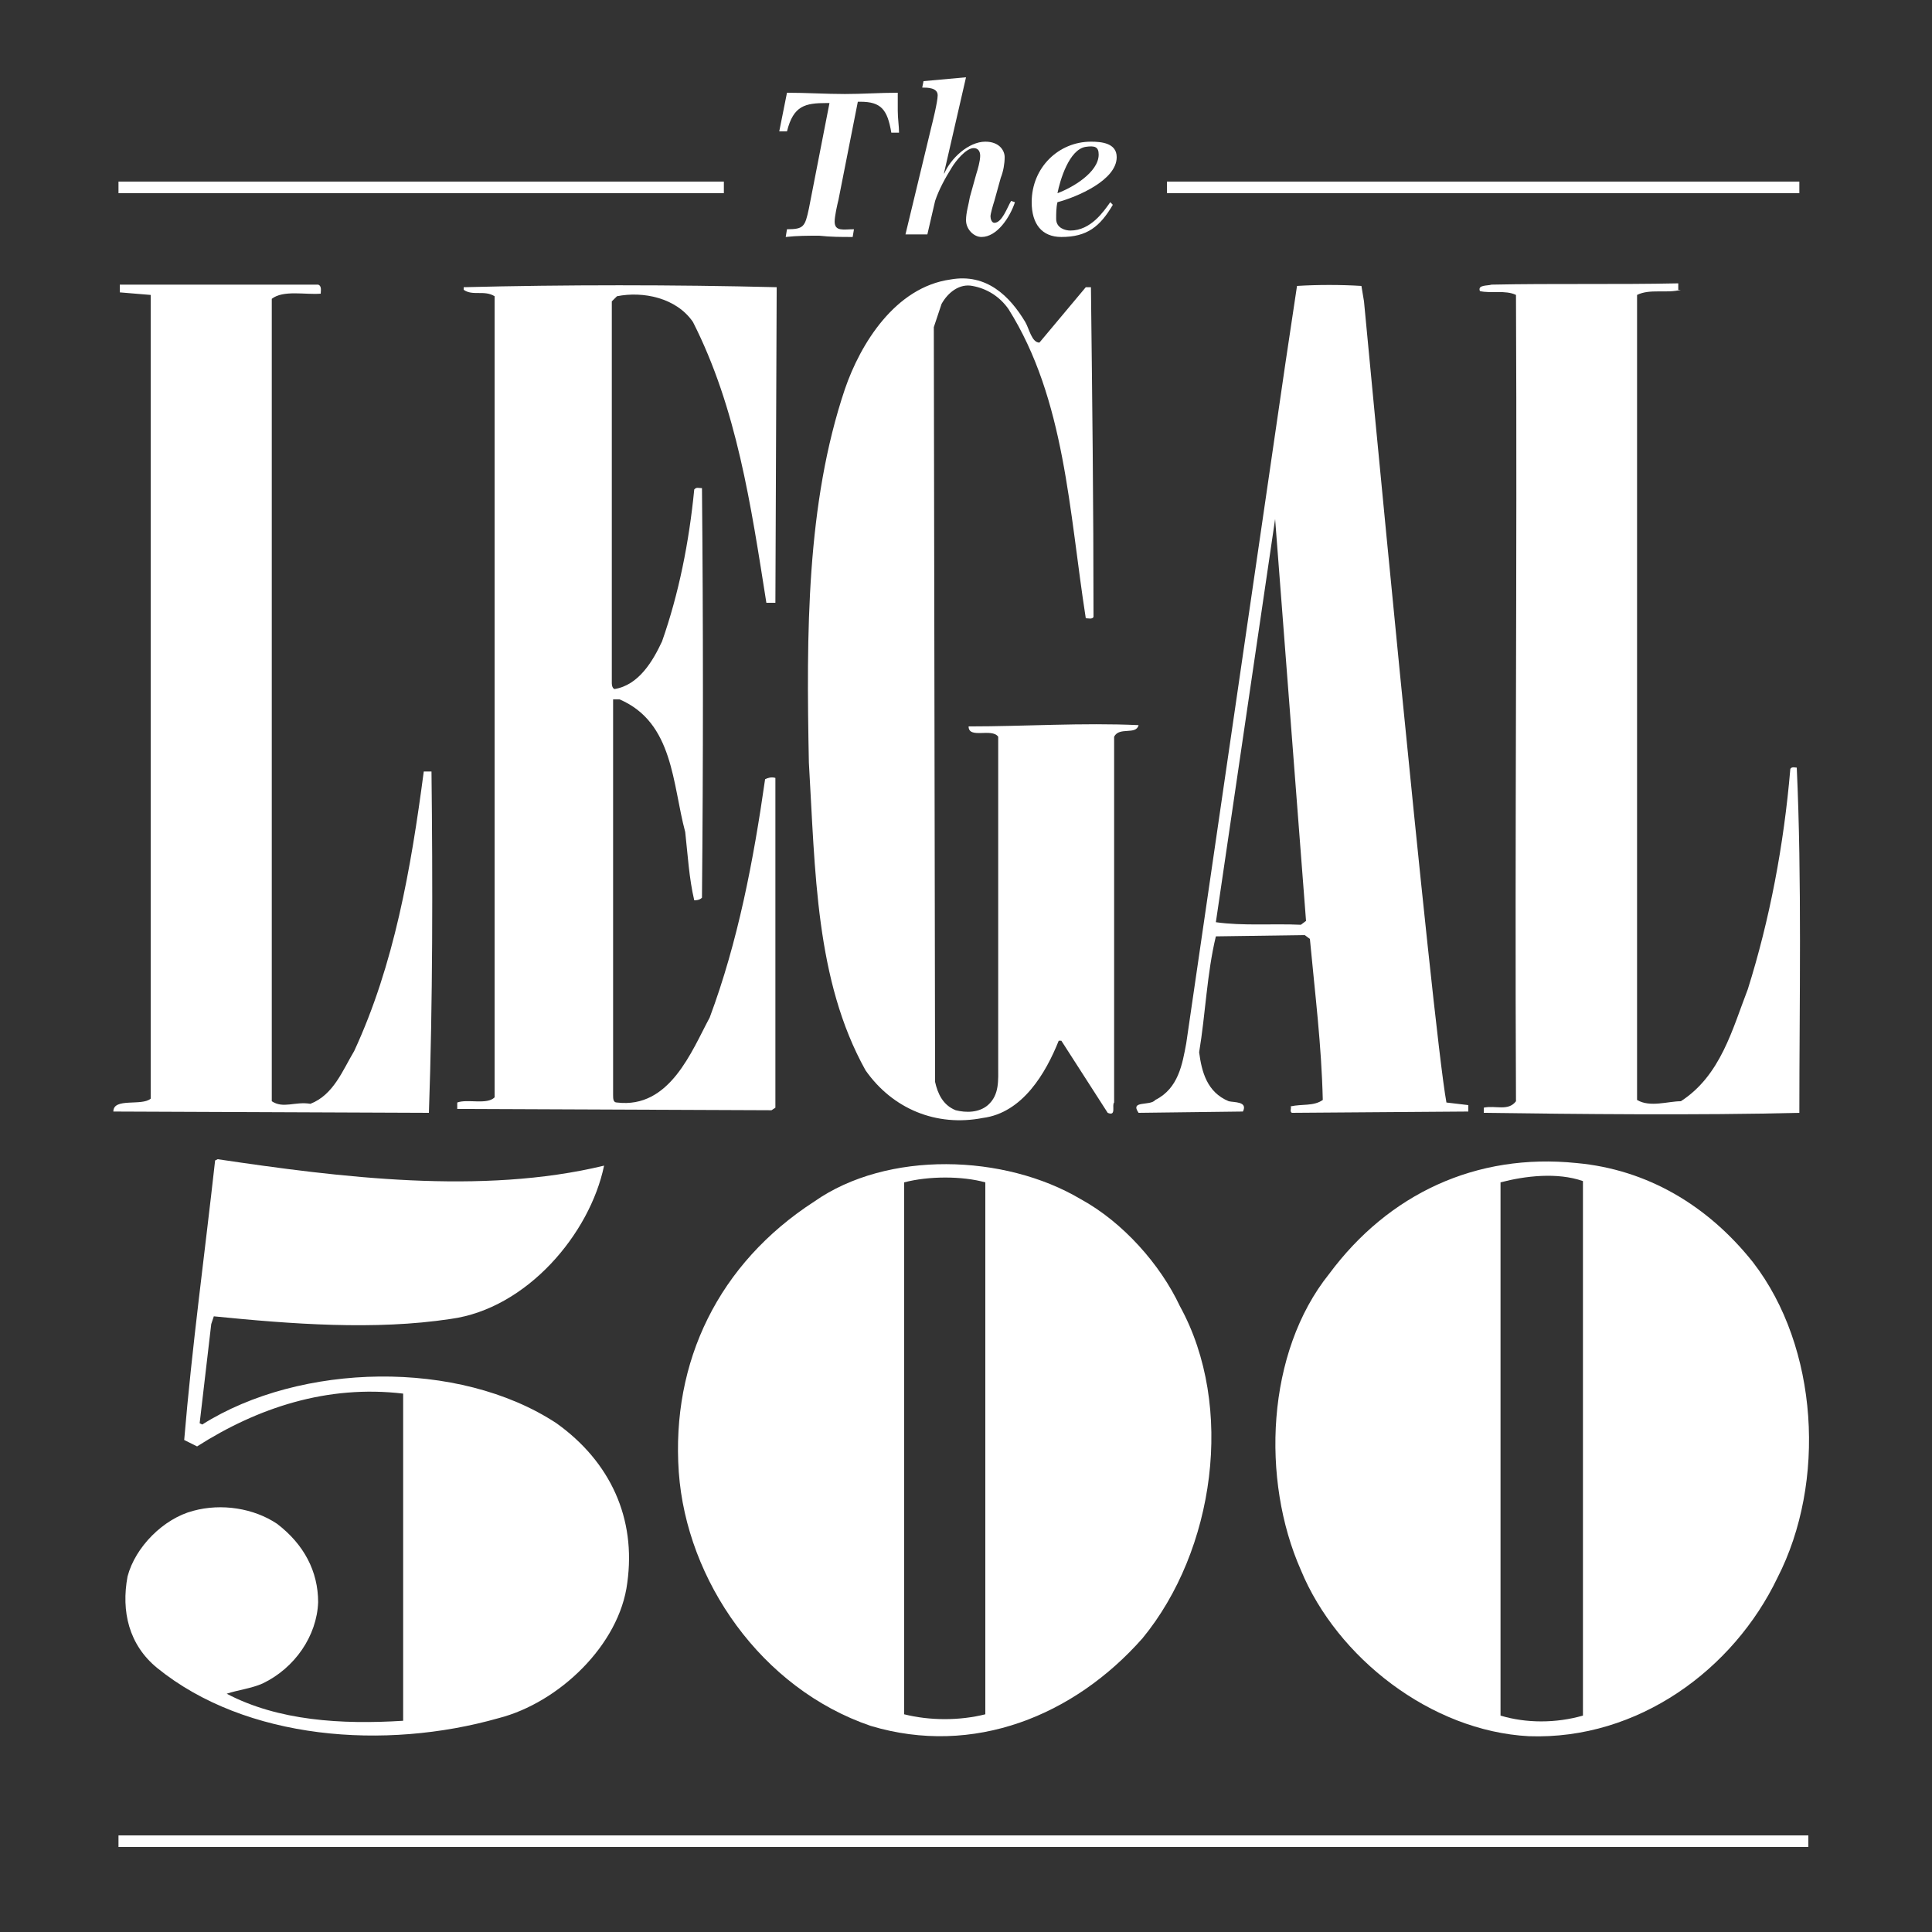 <svg xmlns="http://www.w3.org/2000/svg" width="88" height="88" viewBox="0 0 88 88" fill="none"><rect x="0" y="0" width="88" height="88" fill="#333333" stroke="none"/><path d="M46.699 14.666C46.875 14.96 46.992 15.605 47.344 15.605L49.456 13.082H49.691C49.75 18.186 49.808 22.938 49.808 28.101C49.75 28.218 49.574 28.16 49.456 28.16C48.694 23.29 48.518 18.186 45.936 14.079C45.526 13.493 44.939 13.141 44.294 13.024C43.707 12.906 43.179 13.317 42.886 13.845L42.534 14.901L42.592 49.279C42.71 49.807 42.944 50.336 43.531 50.57C44 50.688 44.587 50.688 44.998 50.336C45.526 49.866 45.467 49.221 45.467 48.517V33.557C45.174 33.146 44.118 33.674 44.118 33.087C46.699 33.087 49.28 32.911 51.862 33.029C51.744 33.498 50.982 33.087 50.747 33.557V50.218C50.63 50.336 50.864 50.864 50.454 50.688L48.342 47.402H48.224C47.638 48.869 46.582 50.688 44.763 50.922C42.651 51.333 40.656 50.511 39.424 48.752C37.136 44.645 37.136 39.658 36.843 34.73C36.726 28.863 36.726 22.938 38.486 17.717C39.19 15.664 40.774 13.082 43.296 12.73C44.939 12.437 45.995 13.493 46.699 14.666Z" fill="white"></path><path d="M76.56 13.2C75.915 13.376 75.152 13.141 74.566 13.434V50.101C75.152 50.453 75.974 50.16 76.56 50.16C78.379 48.986 78.907 46.874 79.611 45.056C80.608 41.888 81.254 38.485 81.547 35.024C81.606 34.906 81.782 34.965 81.84 34.965C82.075 40.069 81.958 45.701 81.958 50.688C77.382 50.805 71.75 50.746 67.584 50.688V50.453C68.112 50.336 68.699 50.629 69.051 50.16C68.992 38.016 69.11 25.872 69.051 13.434C68.582 13.2 67.878 13.376 67.408 13.258C67.291 12.965 67.76 13.024 67.936 12.965C70.752 12.906 73.627 12.965 76.443 12.906V13.2H76.56Z" fill="white"></path><path d="M14.491 12.965C14.667 13.024 14.608 13.258 14.608 13.376C13.904 13.434 12.907 13.2 12.379 13.61V50.16C12.907 50.511 13.435 50.16 14.139 50.277C15.195 49.866 15.606 48.752 16.134 47.871C17.952 43.941 18.715 39.599 19.302 35.141H19.654C19.712 40.245 19.712 45.642 19.536 50.688L5.163 50.629C5.163 49.983 6.454 50.394 6.864 50.042V13.434L5.456 13.317V12.965H14.491Z" fill="white"></path><path d="M35.318 27.456H34.907C34.203 22.997 33.558 18.597 31.563 14.666C30.8 13.552 29.275 13.258 28.102 13.493L27.867 13.727V31.093C27.867 31.151 27.867 31.328 27.985 31.386C29.099 31.21 29.744 30.096 30.155 29.215C30.918 27.045 31.387 24.698 31.622 22.293C31.739 22.175 31.798 22.234 31.974 22.234C32.032 28.394 32.032 34.73 31.974 40.89C31.857 41.008 31.68 41.008 31.622 41.008C31.387 40.01 31.328 38.954 31.211 37.898C30.625 35.727 30.683 32.911 28.219 31.855H27.926V49.866C27.926 50.042 27.926 50.218 28.102 50.218C30.507 50.511 31.505 47.871 32.326 46.346C33.617 42.885 34.321 39.189 34.849 35.493C34.966 35.434 35.142 35.376 35.318 35.434V50.453L35.142 50.57L20.827 50.511V50.218C21.297 50.042 22.177 50.336 22.529 49.983V13.493C22.059 13.2 21.531 13.493 21.12 13.2V13.082C25.697 12.965 30.683 12.965 35.377 13.082L35.318 27.456Z" fill="white"></path><path d="M65.883 50.218C65.237 46.698 62.128 13.727 62.128 13.727L62.011 13.024C61.072 12.965 60.016 12.965 59.077 13.024L58.549 16.544L54.032 47.52C53.856 48.458 53.68 49.573 52.624 50.101C52.389 50.394 51.451 50.101 51.861 50.688L56.613 50.629C56.848 50.16 56.203 50.218 55.968 50.16C54.971 49.749 54.736 48.81 54.619 47.93C54.912 46.17 54.971 44.352 55.381 42.65L59.429 42.592L59.664 42.767C59.899 45.29 60.192 47.578 60.251 50.101C59.84 50.394 59.312 50.277 58.784 50.394C58.843 50.453 58.725 50.629 58.843 50.688L66.88 50.629V50.336L65.883 50.218ZM59.253 42.122C57.963 42.063 56.613 42.181 55.381 42.005L58.08 23.642L59.488 41.946L59.253 42.122Z" fill="white"></path><path d="M27.515 53.093C26.87 56.203 23.995 59.605 20.534 60.075C17.073 60.602 13.259 60.309 9.739 59.957L9.622 60.309L9.094 64.826L9.211 64.885C13.67 62.069 20.886 61.893 25.345 64.826C27.809 66.587 28.982 69.168 28.571 72.101C28.219 74.917 25.462 77.557 22.705 78.261C17.542 79.728 11.206 79.258 7.158 75.973C5.867 74.917 5.515 73.392 5.809 71.808C6.161 70.459 7.451 69.168 8.801 68.816C10.091 68.464 11.558 68.698 12.614 69.403C13.846 70.341 14.491 71.573 14.491 72.981C14.433 74.507 13.435 75.973 11.969 76.677C11.441 76.912 10.854 76.971 10.326 77.147C12.673 78.379 15.547 78.555 18.363 78.379V63.477C14.902 63.066 11.734 64.123 8.977 65.882L8.39 65.589C8.742 61.365 9.329 57.083 9.798 52.858L9.915 52.8C15.43 53.621 21.942 54.443 27.515 53.093Z" fill="white"></path><path d="M79.845 57.493C77.792 54.911 75.035 53.269 71.808 52.975C67.232 52.506 63.243 54.383 60.544 58.021C57.669 61.599 57.435 67.407 59.253 71.514C60.896 75.503 65.179 78.847 69.637 79.082C74.624 79.258 78.965 76.031 80.96 71.866C83.189 67.525 82.837 61.365 79.845 57.493ZM72.101 78.143C70.869 78.495 69.52 78.495 68.347 78.143V53.855C69.461 53.562 70.928 53.386 72.101 53.797V78.143Z" fill="white"></path><path d="M53.739 59.487C52.859 57.61 51.158 55.674 49.222 54.618C45.761 52.564 40.422 52.388 37.078 54.735C32.736 57.551 30.566 62.01 30.918 67.055C31.27 71.983 34.672 76.911 39.659 78.612C44.352 80.02 48.928 78.143 52.038 74.623C55.323 70.634 56.262 64.063 53.739 59.487ZM44.88 78.084C43.707 78.378 42.358 78.378 41.184 78.084V53.855C42.299 53.562 43.825 53.562 44.88 53.855V78.084Z" fill="white"></path><path d="M38.193 9.093C38.134 9.328 38.017 9.856 38.017 10.09C38.017 10.56 38.428 10.442 38.897 10.442L38.838 10.794C38.31 10.794 37.841 10.794 37.313 10.736C36.785 10.736 36.316 10.736 35.788 10.794L35.846 10.442C36.609 10.442 36.667 10.325 36.843 9.504L37.782 4.693H37.665C36.667 4.693 36.139 4.81 35.846 5.984H35.494L35.846 4.224C36.726 4.224 37.606 4.282 38.486 4.282C39.307 4.282 40.07 4.224 40.892 4.224C40.892 4.517 40.892 4.752 40.892 5.045C40.892 5.397 40.95 5.749 40.95 6.042H40.598C40.422 4.986 40.129 4.634 39.19 4.634H39.073L38.193 9.093Z" fill="white"></path><path d="M42.416 5.808C42.475 5.573 42.71 4.634 42.71 4.341C42.71 3.989 42.24 3.989 42.006 3.989L42.065 3.696L44.001 3.52L43.003 7.861V7.92C43.297 7.216 44.118 6.453 44.88 6.453C45.526 6.453 45.761 6.864 45.761 7.157C45.761 7.45 45.702 7.802 45.584 8.096L45.291 9.152C45.233 9.328 45.115 9.738 45.115 9.856C45.115 9.973 45.174 10.149 45.291 10.149C45.643 10.149 45.878 9.445 46.054 9.152L46.23 9.21C45.995 9.914 45.408 10.794 44.705 10.794C44.352 10.794 44.001 10.442 44.001 10.031C44.001 9.68 44.118 9.328 44.176 8.976L44.47 7.92C44.529 7.744 44.646 7.333 44.646 7.098C44.646 6.864 44.529 6.746 44.352 6.746C44.001 6.746 43.531 7.333 43.355 7.626C43.062 8.096 42.769 8.624 42.593 9.152L42.24 10.677H41.243L42.416 5.808Z" fill="white"></path><path d="M50.688 9.328C50.102 10.325 49.515 10.794 48.342 10.794C47.462 10.794 46.992 10.208 46.992 9.21C46.992 7.626 48.224 6.453 49.691 6.453C50.16 6.453 50.864 6.512 50.864 7.157C50.864 8.213 49.045 8.976 48.166 9.21C48.107 9.445 48.107 9.738 48.107 9.973C48.107 10.384 48.517 10.501 48.752 10.501C49.691 10.501 50.278 9.621 50.571 9.21L50.688 9.328ZM50.043 7.04C50.043 6.688 49.867 6.629 49.456 6.688C48.694 6.805 48.283 8.213 48.166 8.8C48.811 8.565 50.043 7.861 50.043 7.04Z" fill="white"></path><path d="M32.971 8.271H5.397V8.799H32.971V8.271Z" fill="white"></path><path d="M81.958 8.271H53.152V8.799H81.958V8.271Z" fill="white"></path><path d="M82.368 83.6H5.397V84.128H82.368V83.6Z" fill="white"></path></svg>